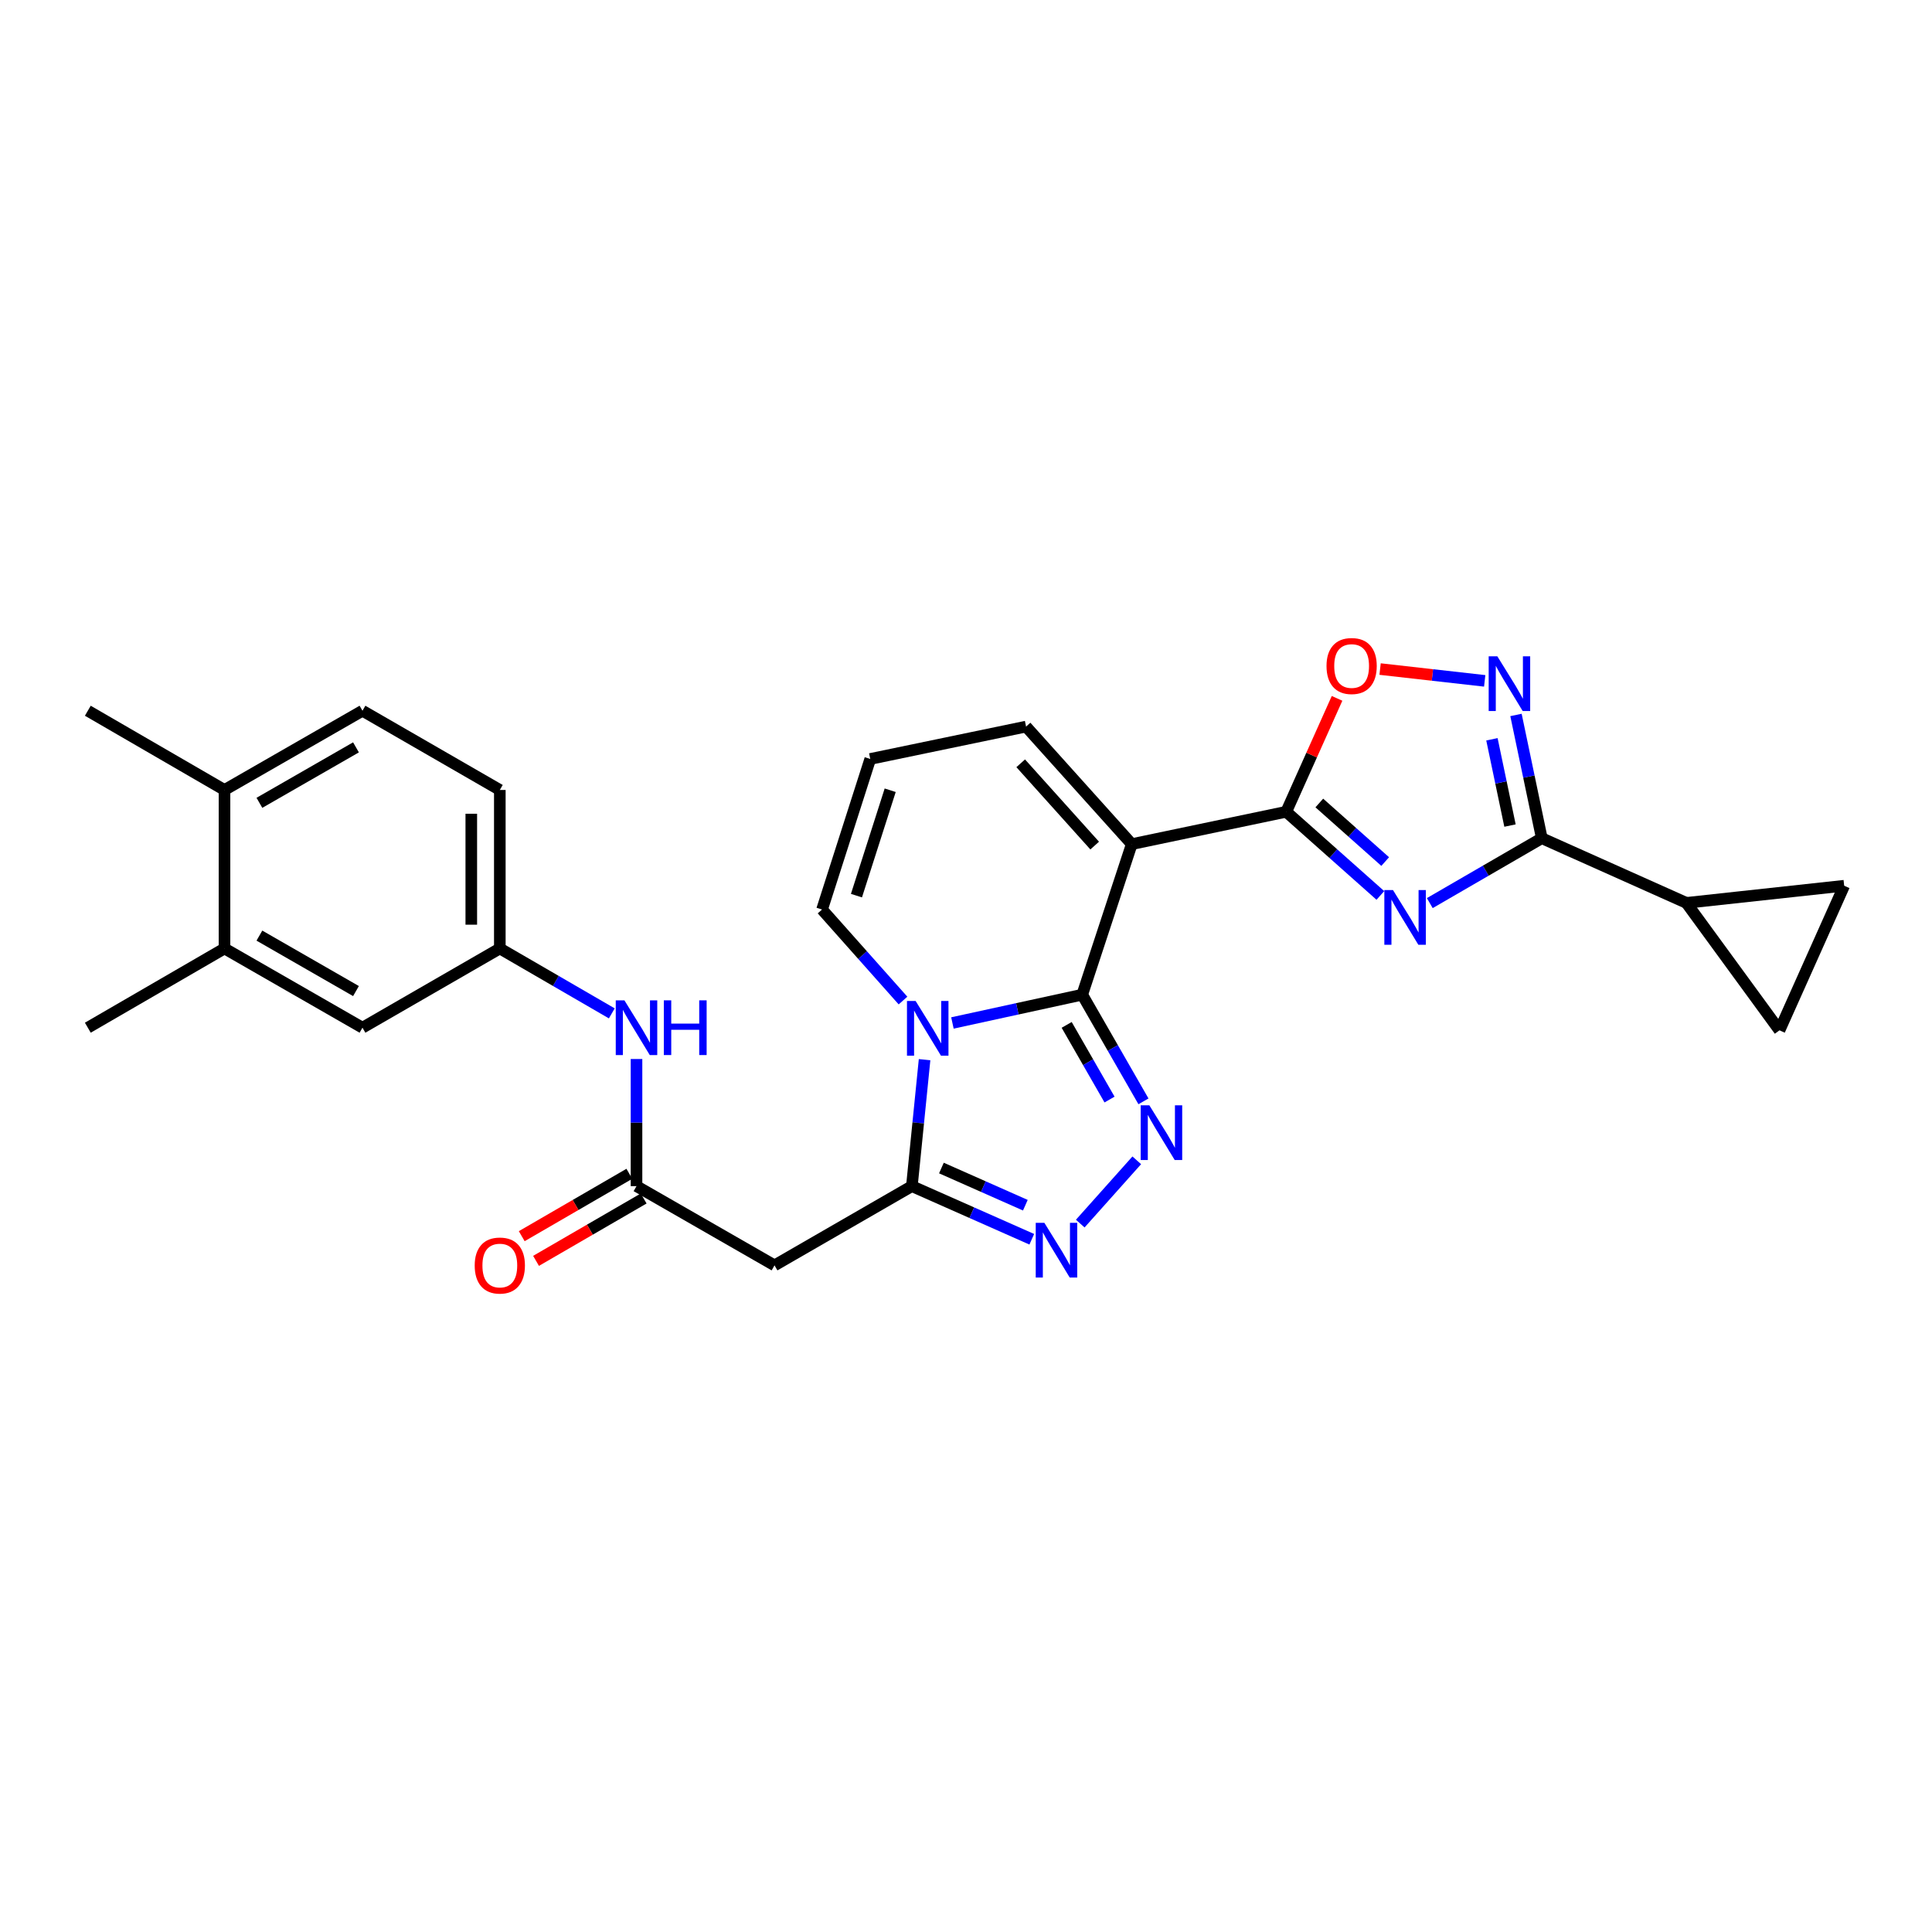<?xml version='1.0' encoding='iso-8859-1'?>
<svg version='1.1' baseProfile='full'
              xmlns='http://www.w3.org/2000/svg'
                      xmlns:rdkit='http://www.rdkit.org/xml'
                      xmlns:xlink='http://www.w3.org/1999/xlink'
                  xml:space='preserve'
width='1000px' height='1000px' viewBox='0 0 1000 1000'>
<!-- END OF HEADER -->
<rect style='opacity:1.0;fill:#FFFFFF;stroke:none' width='1000' height='1000' x='0' y='0'> </rect>
<path class='bond-0' d='M 560.157,514.845 L 526.566,522.165' style='fill:none;fill-rule:evenodd;stroke:#000000;stroke-width:6px;stroke-linecap:butt;stroke-linejoin:miter;stroke-opacity:1' />
<path class='bond-0' d='M 526.566,522.165 L 492.974,529.484' style='fill:none;fill-rule:evenodd;stroke:#0000FF;stroke-width:6px;stroke-linecap:butt;stroke-linejoin:miter;stroke-opacity:1' />
<path class='bond-1' d='M 560.157,514.845 L 585.793,436.919' style='fill:none;fill-rule:evenodd;stroke:#000000;stroke-width:6px;stroke-linecap:butt;stroke-linejoin:miter;stroke-opacity:1' />
<path class='bond-4' d='M 560.157,514.845 L 576.006,542.45' style='fill:none;fill-rule:evenodd;stroke:#000000;stroke-width:6px;stroke-linecap:butt;stroke-linejoin:miter;stroke-opacity:1' />
<path class='bond-4' d='M 576.006,542.45 L 591.855,570.055' style='fill:none;fill-rule:evenodd;stroke:#0000FF;stroke-width:6px;stroke-linecap:butt;stroke-linejoin:miter;stroke-opacity:1' />
<path class='bond-4' d='M 552.106,530.479 L 563.2,549.803' style='fill:none;fill-rule:evenodd;stroke:#000000;stroke-width:6px;stroke-linecap:butt;stroke-linejoin:miter;stroke-opacity:1' />
<path class='bond-4' d='M 563.2,549.803 L 574.294,569.126' style='fill:none;fill-rule:evenodd;stroke:#0000FF;stroke-width:6px;stroke-linecap:butt;stroke-linejoin:miter;stroke-opacity:1' />
<path class='bond-5' d='M 478.56,548.482 L 475.272,581.214' style='fill:none;fill-rule:evenodd;stroke:#0000FF;stroke-width:6px;stroke-linecap:butt;stroke-linejoin:miter;stroke-opacity:1' />
<path class='bond-5' d='M 475.272,581.214 L 471.985,613.945' style='fill:none;fill-rule:evenodd;stroke:#000000;stroke-width:6px;stroke-linecap:butt;stroke-linejoin:miter;stroke-opacity:1' />
<path class='bond-15' d='M 467.391,517.879 L 446.443,494.323' style='fill:none;fill-rule:evenodd;stroke:#0000FF;stroke-width:6px;stroke-linecap:butt;stroke-linejoin:miter;stroke-opacity:1' />
<path class='bond-15' d='M 446.443,494.323 L 425.495,470.767' style='fill:none;fill-rule:evenodd;stroke:#000000;stroke-width:6px;stroke-linecap:butt;stroke-linejoin:miter;stroke-opacity:1' />
<path class='bond-3' d='M 585.793,436.919 L 665.754,420.168' style='fill:none;fill-rule:evenodd;stroke:#000000;stroke-width:6px;stroke-linecap:butt;stroke-linejoin:miter;stroke-opacity:1' />
<path class='bond-16' d='M 585.793,436.919 L 531.092,376.081' style='fill:none;fill-rule:evenodd;stroke:#000000;stroke-width:6px;stroke-linecap:butt;stroke-linejoin:miter;stroke-opacity:1' />
<path class='bond-16' d='M 566.608,437.667 L 528.316,395.08' style='fill:none;fill-rule:evenodd;stroke:#000000;stroke-width:6px;stroke-linecap:butt;stroke-linejoin:miter;stroke-opacity:1' />
<path class='bond-2' d='M 714.475,463.477 L 690.114,441.822' style='fill:none;fill-rule:evenodd;stroke:#0000FF;stroke-width:6px;stroke-linecap:butt;stroke-linejoin:miter;stroke-opacity:1' />
<path class='bond-2' d='M 690.114,441.822 L 665.754,420.168' style='fill:none;fill-rule:evenodd;stroke:#000000;stroke-width:6px;stroke-linecap:butt;stroke-linejoin:miter;stroke-opacity:1' />
<path class='bond-2' d='M 716.977,445.944 L 699.925,430.786' style='fill:none;fill-rule:evenodd;stroke:#0000FF;stroke-width:6px;stroke-linecap:butt;stroke-linejoin:miter;stroke-opacity:1' />
<path class='bond-2' d='M 699.925,430.786 L 682.873,415.627' style='fill:none;fill-rule:evenodd;stroke:#000000;stroke-width:6px;stroke-linecap:butt;stroke-linejoin:miter;stroke-opacity:1' />
<path class='bond-6' d='M 740.057,467.445 L 769.043,450.648' style='fill:none;fill-rule:evenodd;stroke:#0000FF;stroke-width:6px;stroke-linecap:butt;stroke-linejoin:miter;stroke-opacity:1' />
<path class='bond-6' d='M 769.043,450.648 L 798.029,433.851' style='fill:none;fill-rule:evenodd;stroke:#000000;stroke-width:6px;stroke-linecap:butt;stroke-linejoin:miter;stroke-opacity:1' />
<path class='bond-9' d='M 665.754,420.168 L 678.907,390.821' style='fill:none;fill-rule:evenodd;stroke:#000000;stroke-width:6px;stroke-linecap:butt;stroke-linejoin:miter;stroke-opacity:1' />
<path class='bond-9' d='M 678.907,390.821 L 692.059,361.474' style='fill:none;fill-rule:evenodd;stroke:#FF0000;stroke-width:6px;stroke-linecap:butt;stroke-linejoin:miter;stroke-opacity:1' />
<path class='bond-7' d='M 588.388,600.581 L 559.134,633.334' style='fill:none;fill-rule:evenodd;stroke:#0000FF;stroke-width:6px;stroke-linecap:butt;stroke-linejoin:miter;stroke-opacity:1' />
<path class='bond-10' d='M 471.985,613.945 L 400.892,654.955' style='fill:none;fill-rule:evenodd;stroke:#000000;stroke-width:6px;stroke-linecap:butt;stroke-linejoin:miter;stroke-opacity:1' />
<path class='bond-28' d='M 471.985,613.945 L 503.016,627.692' style='fill:none;fill-rule:evenodd;stroke:#000000;stroke-width:6px;stroke-linecap:butt;stroke-linejoin:miter;stroke-opacity:1' />
<path class='bond-28' d='M 503.016,627.692 L 534.048,641.439' style='fill:none;fill-rule:evenodd;stroke:#0000FF;stroke-width:6px;stroke-linecap:butt;stroke-linejoin:miter;stroke-opacity:1' />
<path class='bond-28' d='M 487.275,604.568 L 508.997,614.191' style='fill:none;fill-rule:evenodd;stroke:#000000;stroke-width:6px;stroke-linecap:butt;stroke-linejoin:miter;stroke-opacity:1' />
<path class='bond-28' d='M 508.997,614.191 L 530.719,623.814' style='fill:none;fill-rule:evenodd;stroke:#0000FF;stroke-width:6px;stroke-linecap:butt;stroke-linejoin:miter;stroke-opacity:1' />
<path class='bond-11' d='M 798.029,433.851 L 872.87,467.33' style='fill:none;fill-rule:evenodd;stroke:#000000;stroke-width:6px;stroke-linecap:butt;stroke-linejoin:miter;stroke-opacity:1' />
<path class='bond-30' d='M 798.029,433.851 L 791.35,401.956' style='fill:none;fill-rule:evenodd;stroke:#000000;stroke-width:6px;stroke-linecap:butt;stroke-linejoin:miter;stroke-opacity:1' />
<path class='bond-30' d='M 791.35,401.956 L 784.67,370.061' style='fill:none;fill-rule:evenodd;stroke:#0000FF;stroke-width:6px;stroke-linecap:butt;stroke-linejoin:miter;stroke-opacity:1' />
<path class='bond-30' d='M 781.572,427.309 L 776.897,404.983' style='fill:none;fill-rule:evenodd;stroke:#000000;stroke-width:6px;stroke-linecap:butt;stroke-linejoin:miter;stroke-opacity:1' />
<path class='bond-30' d='M 776.897,404.983 L 772.221,382.656' style='fill:none;fill-rule:evenodd;stroke:#0000FF;stroke-width:6px;stroke-linecap:butt;stroke-linejoin:miter;stroke-opacity:1' />
<path class='bond-8' d='M 768.482,352.415 L 741.409,349.361' style='fill:none;fill-rule:evenodd;stroke:#0000FF;stroke-width:6px;stroke-linecap:butt;stroke-linejoin:miter;stroke-opacity:1' />
<path class='bond-8' d='M 741.409,349.361 L 714.335,346.307' style='fill:none;fill-rule:evenodd;stroke:#FF0000;stroke-width:6px;stroke-linecap:butt;stroke-linejoin:miter;stroke-opacity:1' />
<path class='bond-12' d='M 400.892,654.955 L 329.455,613.945' style='fill:none;fill-rule:evenodd;stroke:#000000;stroke-width:6px;stroke-linecap:butt;stroke-linejoin:miter;stroke-opacity:1' />
<path class='bond-13' d='M 872.87,467.33 L 954.545,458.454' style='fill:none;fill-rule:evenodd;stroke:#000000;stroke-width:6px;stroke-linecap:butt;stroke-linejoin:miter;stroke-opacity:1' />
<path class='bond-14' d='M 872.87,467.33 L 921.058,533.295' style='fill:none;fill-rule:evenodd;stroke:#000000;stroke-width:6px;stroke-linecap:butt;stroke-linejoin:miter;stroke-opacity:1' />
<path class='bond-17' d='M 329.455,613.945 L 329.455,581.044' style='fill:none;fill-rule:evenodd;stroke:#000000;stroke-width:6px;stroke-linecap:butt;stroke-linejoin:miter;stroke-opacity:1' />
<path class='bond-17' d='M 329.455,581.044 L 329.455,548.144' style='fill:none;fill-rule:evenodd;stroke:#0000FF;stroke-width:6px;stroke-linecap:butt;stroke-linejoin:miter;stroke-opacity:1' />
<path class='bond-23' d='M 325.753,607.557 L 297.901,623.702' style='fill:none;fill-rule:evenodd;stroke:#000000;stroke-width:6px;stroke-linecap:butt;stroke-linejoin:miter;stroke-opacity:1' />
<path class='bond-23' d='M 297.901,623.702 L 270.049,639.847' style='fill:none;fill-rule:evenodd;stroke:#FF0000;stroke-width:6px;stroke-linecap:butt;stroke-linejoin:miter;stroke-opacity:1' />
<path class='bond-23' d='M 333.158,620.333 L 305.306,636.477' style='fill:none;fill-rule:evenodd;stroke:#000000;stroke-width:6px;stroke-linecap:butt;stroke-linejoin:miter;stroke-opacity:1' />
<path class='bond-23' d='M 305.306,636.477 L 277.454,652.622' style='fill:none;fill-rule:evenodd;stroke:#FF0000;stroke-width:6px;stroke-linecap:butt;stroke-linejoin:miter;stroke-opacity:1' />
<path class='bond-31' d='M 954.545,458.454 L 921.058,533.295' style='fill:none;fill-rule:evenodd;stroke:#000000;stroke-width:6px;stroke-linecap:butt;stroke-linejoin:miter;stroke-opacity:1' />
<path class='bond-29' d='M 425.495,470.767 L 450.442,392.841' style='fill:none;fill-rule:evenodd;stroke:#000000;stroke-width:6px;stroke-linecap:butt;stroke-linejoin:miter;stroke-opacity:1' />
<path class='bond-29' d='M 443.3,463.581 L 460.763,409.033' style='fill:none;fill-rule:evenodd;stroke:#000000;stroke-width:6px;stroke-linecap:butt;stroke-linejoin:miter;stroke-opacity:1' />
<path class='bond-19' d='M 531.092,376.081 L 450.442,392.841' style='fill:none;fill-rule:evenodd;stroke:#000000;stroke-width:6px;stroke-linecap:butt;stroke-linejoin:miter;stroke-opacity:1' />
<path class='bond-20' d='M 316.671,524.523 L 287.689,507.723' style='fill:none;fill-rule:evenodd;stroke:#0000FF;stroke-width:6px;stroke-linecap:butt;stroke-linejoin:miter;stroke-opacity:1' />
<path class='bond-20' d='M 287.689,507.723 L 258.707,490.924' style='fill:none;fill-rule:evenodd;stroke:#000000;stroke-width:6px;stroke-linecap:butt;stroke-linejoin:miter;stroke-opacity:1' />
<path class='bond-18' d='M 116.202,490.924 L 187.615,531.934' style='fill:none;fill-rule:evenodd;stroke:#000000;stroke-width:6px;stroke-linecap:butt;stroke-linejoin:miter;stroke-opacity:1' />
<path class='bond-18' d='M 134.268,484.27 L 184.257,512.977' style='fill:none;fill-rule:evenodd;stroke:#000000;stroke-width:6px;stroke-linecap:butt;stroke-linejoin:miter;stroke-opacity:1' />
<path class='bond-26' d='M 116.202,490.924 L 45.455,531.934' style='fill:none;fill-rule:evenodd;stroke:#000000;stroke-width:6px;stroke-linecap:butt;stroke-linejoin:miter;stroke-opacity:1' />
<path class='bond-32' d='M 116.202,490.924 L 116.202,408.888' style='fill:none;fill-rule:evenodd;stroke:#000000;stroke-width:6px;stroke-linecap:butt;stroke-linejoin:miter;stroke-opacity:1' />
<path class='bond-21' d='M 258.707,490.924 L 187.615,531.934' style='fill:none;fill-rule:evenodd;stroke:#000000;stroke-width:6px;stroke-linecap:butt;stroke-linejoin:miter;stroke-opacity:1' />
<path class='bond-25' d='M 258.707,490.924 L 258.707,408.888' style='fill:none;fill-rule:evenodd;stroke:#000000;stroke-width:6px;stroke-linecap:butt;stroke-linejoin:miter;stroke-opacity:1' />
<path class='bond-25' d='M 243.941,478.618 L 243.941,421.193' style='fill:none;fill-rule:evenodd;stroke:#000000;stroke-width:6px;stroke-linecap:butt;stroke-linejoin:miter;stroke-opacity:1' />
<path class='bond-22' d='M 116.202,408.888 L 187.615,367.878' style='fill:none;fill-rule:evenodd;stroke:#000000;stroke-width:6px;stroke-linecap:butt;stroke-linejoin:miter;stroke-opacity:1' />
<path class='bond-22' d='M 134.268,415.541 L 184.257,386.834' style='fill:none;fill-rule:evenodd;stroke:#000000;stroke-width:6px;stroke-linecap:butt;stroke-linejoin:miter;stroke-opacity:1' />
<path class='bond-27' d='M 116.202,408.888 L 45.455,367.878' style='fill:none;fill-rule:evenodd;stroke:#000000;stroke-width:6px;stroke-linecap:butt;stroke-linejoin:miter;stroke-opacity:1' />
<path class='bond-24' d='M 187.615,367.878 L 258.707,408.888' style='fill:none;fill-rule:evenodd;stroke:#000000;stroke-width:6px;stroke-linecap:butt;stroke-linejoin:miter;stroke-opacity:1' />
<path  class='atom-1' d='M 473.928 518.11
L 483.208 533.11
Q 484.128 534.59, 485.608 537.27
Q 487.088 539.95, 487.168 540.11
L 487.168 518.11
L 490.928 518.11
L 490.928 546.43
L 487.048 546.43
L 477.088 530.03
Q 475.928 528.11, 474.688 525.91
Q 473.488 523.71, 473.128 523.03
L 473.128 546.43
L 469.448 546.43
L 469.448 518.11
L 473.928 518.11
' fill='#0000FF'/>
<path  class='atom-3' d='M 721.013 460.693
L 730.293 475.693
Q 731.213 477.173, 732.693 479.853
Q 734.173 482.533, 734.253 482.693
L 734.253 460.693
L 738.013 460.693
L 738.013 489.013
L 734.133 489.013
L 724.173 472.613
Q 723.013 470.693, 721.773 468.493
Q 720.573 466.293, 720.213 465.613
L 720.213 489.013
L 716.533 489.013
L 716.533 460.693
L 721.013 460.693
' fill='#0000FF'/>
<path  class='atom-5' d='M 594.907 572.114
L 604.187 587.114
Q 605.107 588.594, 606.587 591.274
Q 608.067 593.954, 608.147 594.114
L 608.147 572.114
L 611.907 572.114
L 611.907 600.434
L 608.027 600.434
L 598.067 584.034
Q 596.907 582.114, 595.667 579.914
Q 594.467 577.714, 594.107 577.034
L 594.107 600.434
L 590.427 600.434
L 590.427 572.114
L 594.907 572.114
' fill='#0000FF'/>
<path  class='atom-8' d='M 540.574 632.944
L 549.854 647.944
Q 550.774 649.424, 552.254 652.104
Q 553.734 654.784, 553.814 654.944
L 553.814 632.944
L 557.574 632.944
L 557.574 661.264
L 553.694 661.264
L 543.734 644.864
Q 542.574 642.944, 541.334 640.744
Q 540.134 638.544, 539.774 637.864
L 539.774 661.264
L 536.094 661.264
L 536.094 632.944
L 540.574 632.944
' fill='#0000FF'/>
<path  class='atom-9' d='M 775.017 339.698
L 784.297 354.698
Q 785.217 356.178, 786.697 358.858
Q 788.177 361.538, 788.257 361.698
L 788.257 339.698
L 792.017 339.698
L 792.017 368.018
L 788.137 368.018
L 778.177 351.618
Q 777.017 349.698, 775.777 347.498
Q 774.577 345.298, 774.217 344.618
L 774.217 368.018
L 770.537 368.018
L 770.537 339.698
L 775.017 339.698
' fill='#0000FF'/>
<path  class='atom-10' d='M 686.602 344.725
Q 686.602 337.925, 689.962 334.125
Q 693.322 330.325, 699.602 330.325
Q 705.882 330.325, 709.242 334.125
Q 712.602 337.925, 712.602 344.725
Q 712.602 351.605, 709.202 355.525
Q 705.802 359.405, 699.602 359.405
Q 693.362 359.405, 689.962 355.525
Q 686.602 351.645, 686.602 344.725
M 699.602 356.205
Q 703.922 356.205, 706.242 353.325
Q 708.602 350.405, 708.602 344.725
Q 708.602 339.165, 706.242 336.365
Q 703.922 333.525, 699.602 333.525
Q 695.282 333.525, 692.922 336.325
Q 690.602 339.125, 690.602 344.725
Q 690.602 350.445, 692.922 353.325
Q 695.282 356.205, 699.602 356.205
' fill='#FF0000'/>
<path  class='atom-18' d='M 323.195 517.774
L 332.475 532.774
Q 333.395 534.254, 334.875 536.934
Q 336.355 539.614, 336.435 539.774
L 336.435 517.774
L 340.195 517.774
L 340.195 546.094
L 336.315 546.094
L 326.355 529.694
Q 325.195 527.774, 323.955 525.574
Q 322.755 523.374, 322.395 522.694
L 322.395 546.094
L 318.715 546.094
L 318.715 517.774
L 323.195 517.774
' fill='#0000FF'/>
<path  class='atom-18' d='M 343.595 517.774
L 347.435 517.774
L 347.435 529.814
L 361.915 529.814
L 361.915 517.774
L 365.755 517.774
L 365.755 546.094
L 361.915 546.094
L 361.915 533.014
L 347.435 533.014
L 347.435 546.094
L 343.595 546.094
L 343.595 517.774
' fill='#0000FF'/>
<path  class='atom-24' d='M 245.707 655.035
Q 245.707 648.235, 249.067 644.435
Q 252.427 640.635, 258.707 640.635
Q 264.987 640.635, 268.347 644.435
Q 271.707 648.235, 271.707 655.035
Q 271.707 661.915, 268.307 665.835
Q 264.907 669.715, 258.707 669.715
Q 252.467 669.715, 249.067 665.835
Q 245.707 661.955, 245.707 655.035
M 258.707 666.515
Q 263.027 666.515, 265.347 663.635
Q 267.707 660.715, 267.707 655.035
Q 267.707 649.475, 265.347 646.675
Q 263.027 643.835, 258.707 643.835
Q 254.387 643.835, 252.027 646.635
Q 249.707 649.435, 249.707 655.035
Q 249.707 660.755, 252.027 663.635
Q 254.387 666.515, 258.707 666.515
' fill='#FF0000'/>
</svg>
